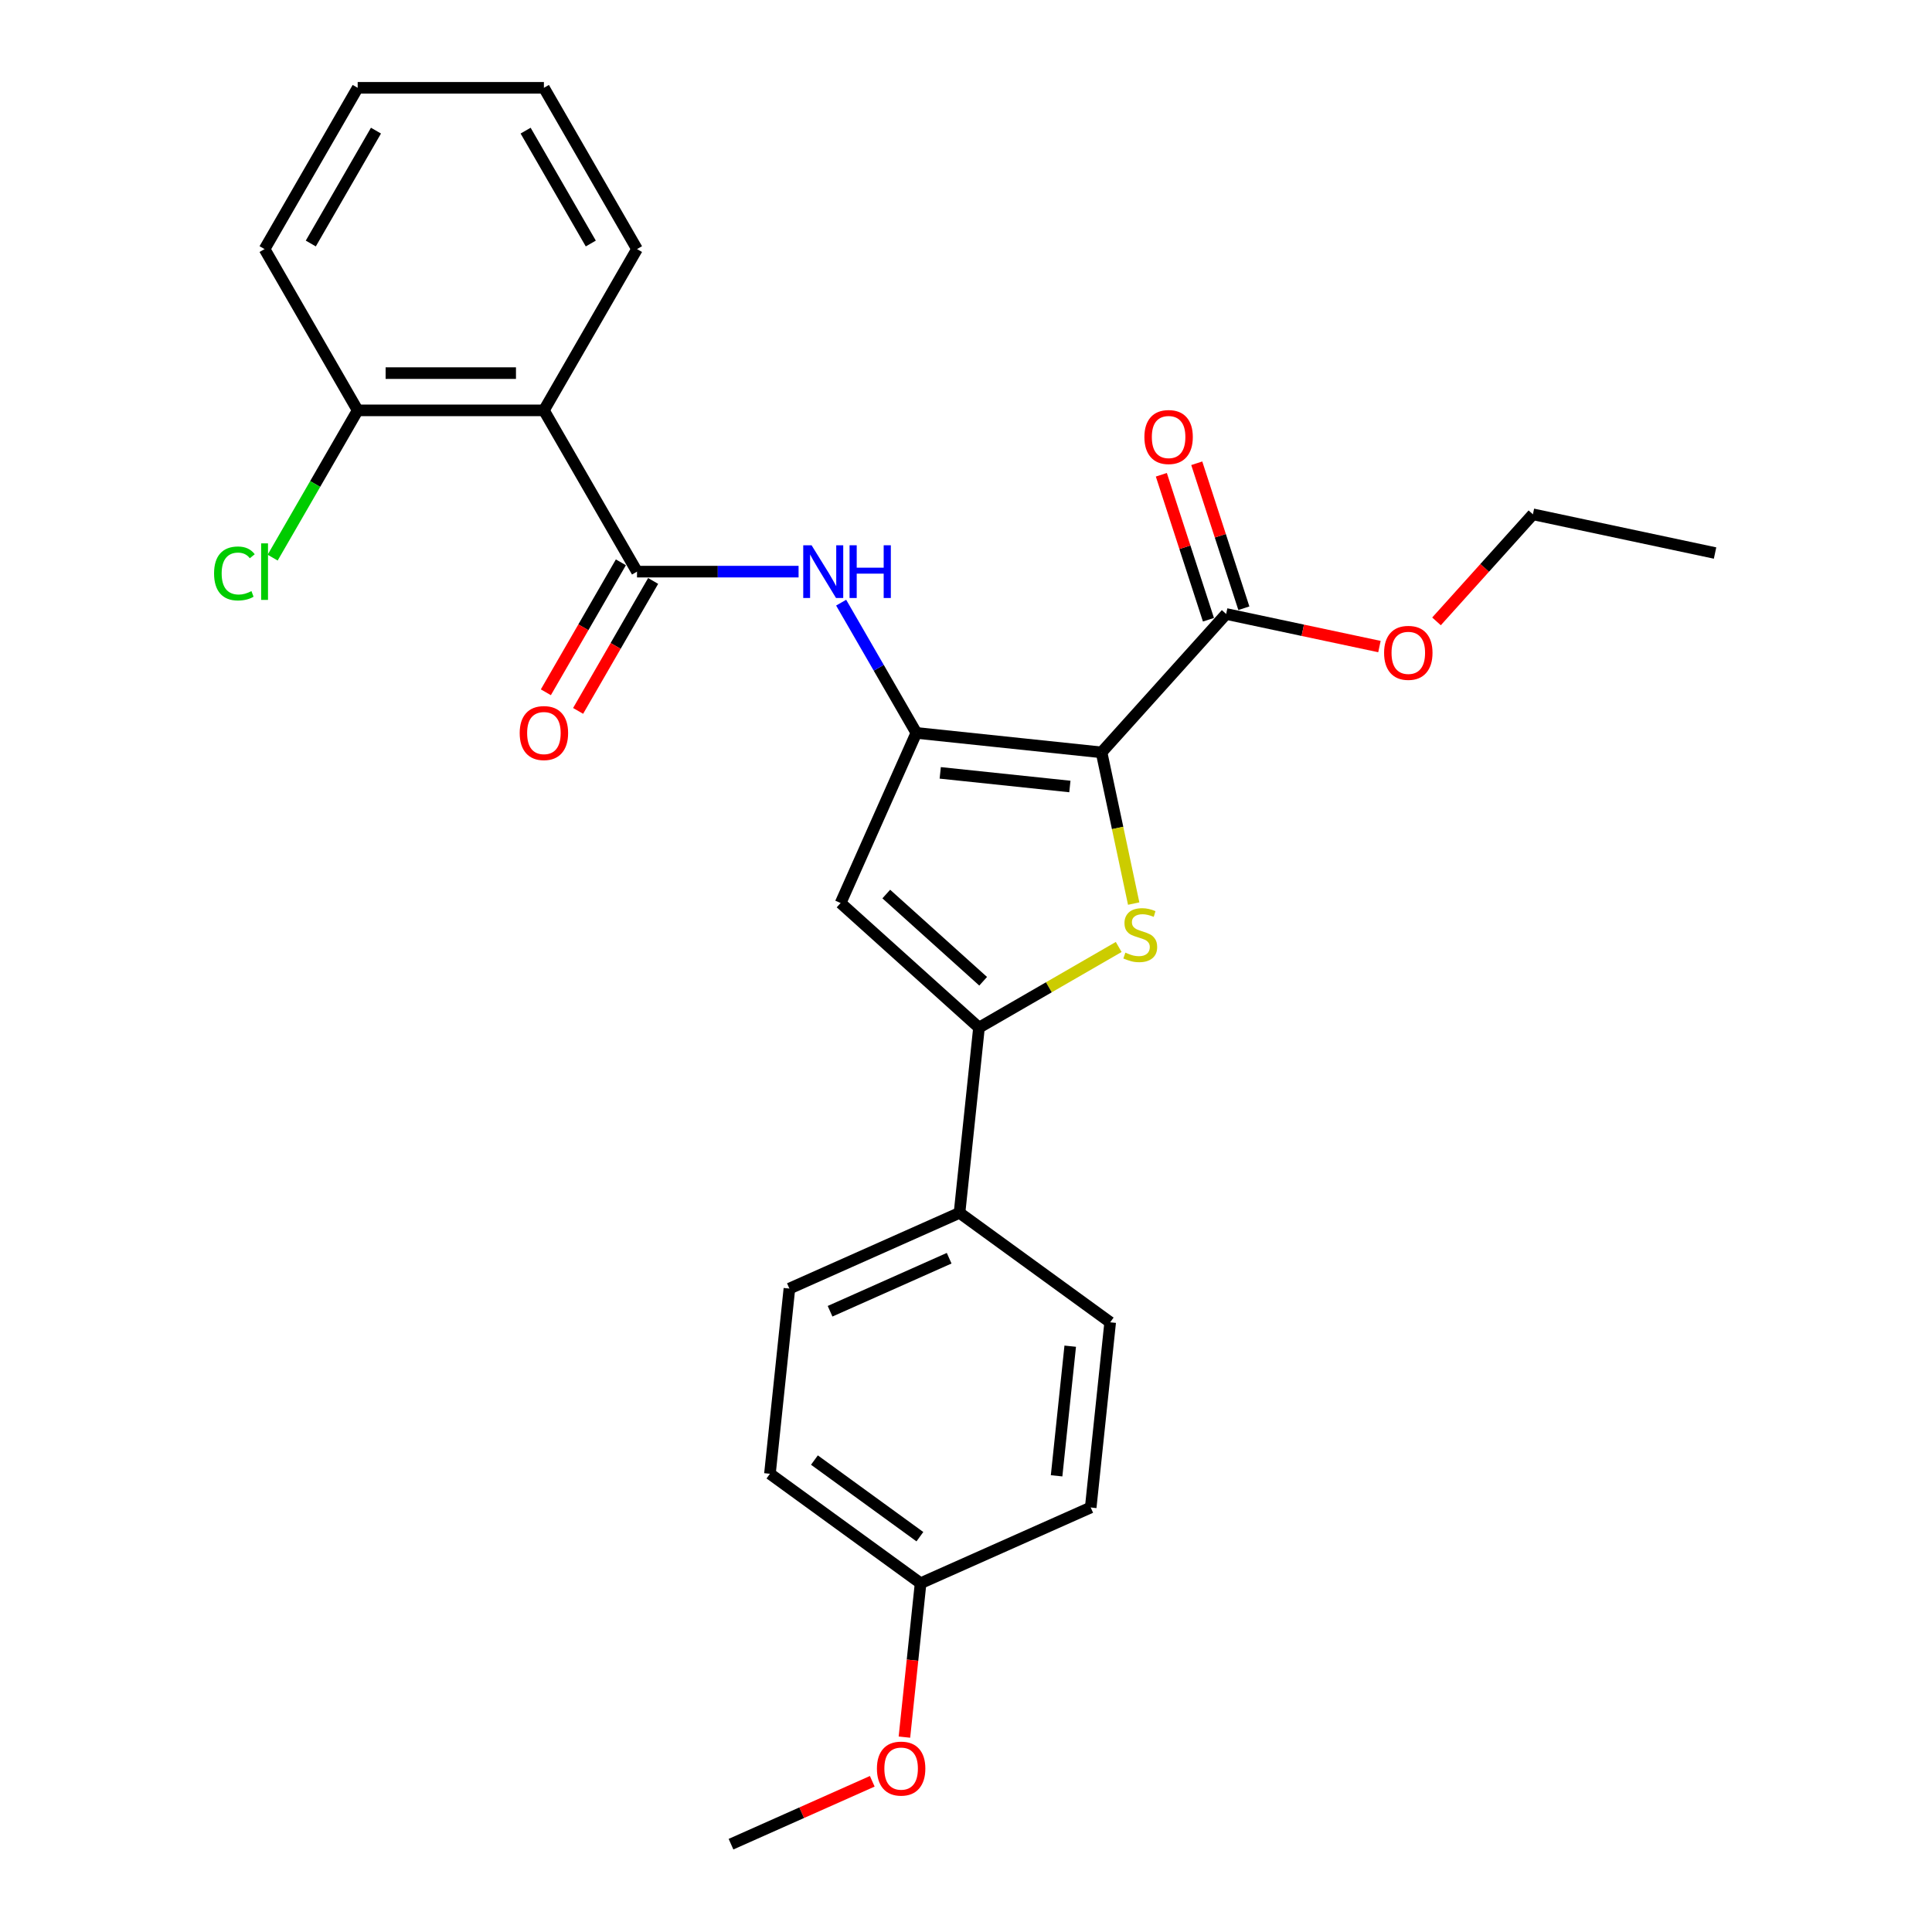 <?xml version='1.0' encoding='iso-8859-1'?>
<svg version='1.1' baseProfile='full'
              xmlns='http://www.w3.org/2000/svg'
                      xmlns:rdkit='http://www.rdkit.org/xml'
                      xmlns:xlink='http://www.w3.org/1999/xlink'
                  xml:space='preserve'
width='1000px' height='1000px' viewBox='0 0 1000 1000'>
<!-- END OF HEADER -->
<rect style='opacity:1.0;fill:#FFFFFF;stroke:none' width='1000' height='1000' x='0' y='0'> </rect>
<path class='bond-0' d='M 570.158,389.427 L 474.299,379.352' style='fill:none;fill-rule:evenodd;stroke:#000000;stroke-width:6px;stroke-linecap:butt;stroke-linejoin:miter;stroke-opacity:1' />
<path class='bond-0' d='M 553.764,407.087 L 486.662,400.035' style='fill:none;fill-rule:evenodd;stroke:#000000;stroke-width:6px;stroke-linecap:butt;stroke-linejoin:miter;stroke-opacity:1' />
<path class='bond-1' d='M 570.158,389.427 L 578.476,428.558' style='fill:none;fill-rule:evenodd;stroke:#000000;stroke-width:6px;stroke-linecap:butt;stroke-linejoin:miter;stroke-opacity:1' />
<path class='bond-1' d='M 578.476,428.558 L 586.793,467.689' style='fill:none;fill-rule:evenodd;stroke:#CCCC00;stroke-width:6px;stroke-linecap:butt;stroke-linejoin:miter;stroke-opacity:1' />
<path class='bond-7' d='M 570.158,389.427 L 634.654,317.797' style='fill:none;fill-rule:evenodd;stroke:#000000;stroke-width:6px;stroke-linecap:butt;stroke-linejoin:miter;stroke-opacity:1' />
<path class='bond-3' d='M 474.299,379.352 L 435.094,467.406' style='fill:none;fill-rule:evenodd;stroke:#000000;stroke-width:6px;stroke-linecap:butt;stroke-linejoin:miter;stroke-opacity:1' />
<path class='bond-5' d='M 474.299,379.352 L 454.837,345.643' style='fill:none;fill-rule:evenodd;stroke:#000000;stroke-width:6px;stroke-linecap:butt;stroke-linejoin:miter;stroke-opacity:1' />
<path class='bond-5' d='M 454.837,345.643 L 435.376,311.935' style='fill:none;fill-rule:evenodd;stroke:#0000FF;stroke-width:6px;stroke-linecap:butt;stroke-linejoin:miter;stroke-opacity:1' />
<path class='bond-2' d='M 579.037,490.152 L 542.88,511.027' style='fill:none;fill-rule:evenodd;stroke:#CCCC00;stroke-width:6px;stroke-linecap:butt;stroke-linejoin:miter;stroke-opacity:1' />
<path class='bond-2' d='M 542.88,511.027 L 506.724,531.902' style='fill:none;fill-rule:evenodd;stroke:#000000;stroke-width:6px;stroke-linecap:butt;stroke-linejoin:miter;stroke-opacity:1' />
<path class='bond-8' d='M 506.724,531.902 L 496.649,627.762' style='fill:none;fill-rule:evenodd;stroke:#000000;stroke-width:6px;stroke-linecap:butt;stroke-linejoin:miter;stroke-opacity:1' />
<path class='bond-27' d='M 506.724,531.902 L 435.094,467.406' style='fill:none;fill-rule:evenodd;stroke:#000000;stroke-width:6px;stroke-linecap:butt;stroke-linejoin:miter;stroke-opacity:1' />
<path class='bond-27' d='M 508.879,507.902 L 458.738,462.754' style='fill:none;fill-rule:evenodd;stroke:#000000;stroke-width:6px;stroke-linecap:butt;stroke-linejoin:miter;stroke-opacity:1' />
<path class='bond-4' d='M 329.717,295.877 L 371.53,295.877' style='fill:none;fill-rule:evenodd;stroke:#000000;stroke-width:6px;stroke-linecap:butt;stroke-linejoin:miter;stroke-opacity:1' />
<path class='bond-4' d='M 371.53,295.877 L 413.343,295.877' style='fill:none;fill-rule:evenodd;stroke:#0000FF;stroke-width:6px;stroke-linecap:butt;stroke-linejoin:miter;stroke-opacity:1' />
<path class='bond-6' d='M 329.717,295.877 L 281.523,212.403' style='fill:none;fill-rule:evenodd;stroke:#000000;stroke-width:6px;stroke-linecap:butt;stroke-linejoin:miter;stroke-opacity:1' />
<path class='bond-10' d='M 321.369,291.058 L 301.953,324.689' style='fill:none;fill-rule:evenodd;stroke:#000000;stroke-width:6px;stroke-linecap:butt;stroke-linejoin:miter;stroke-opacity:1' />
<path class='bond-10' d='M 301.953,324.689 L 282.536,358.32' style='fill:none;fill-rule:evenodd;stroke:#FF0000;stroke-width:6px;stroke-linecap:butt;stroke-linejoin:miter;stroke-opacity:1' />
<path class='bond-10' d='M 338.064,300.697 L 318.648,334.328' style='fill:none;fill-rule:evenodd;stroke:#000000;stroke-width:6px;stroke-linecap:butt;stroke-linejoin:miter;stroke-opacity:1' />
<path class='bond-10' d='M 318.648,334.328 L 299.231,367.958' style='fill:none;fill-rule:evenodd;stroke:#FF0000;stroke-width:6px;stroke-linecap:butt;stroke-linejoin:miter;stroke-opacity:1' />
<path class='bond-9' d='M 281.523,212.403 L 185.135,212.403' style='fill:none;fill-rule:evenodd;stroke:#000000;stroke-width:6px;stroke-linecap:butt;stroke-linejoin:miter;stroke-opacity:1' />
<path class='bond-9' d='M 267.065,193.125 L 199.593,193.125' style='fill:none;fill-rule:evenodd;stroke:#000000;stroke-width:6px;stroke-linecap:butt;stroke-linejoin:miter;stroke-opacity:1' />
<path class='bond-19' d='M 281.523,212.403 L 329.717,128.929' style='fill:none;fill-rule:evenodd;stroke:#000000;stroke-width:6px;stroke-linecap:butt;stroke-linejoin:miter;stroke-opacity:1' />
<path class='bond-11' d='M 643.821,314.818 L 631.631,277.301' style='fill:none;fill-rule:evenodd;stroke:#000000;stroke-width:6px;stroke-linecap:butt;stroke-linejoin:miter;stroke-opacity:1' />
<path class='bond-11' d='M 631.631,277.301 L 619.441,239.784' style='fill:none;fill-rule:evenodd;stroke:#FF0000;stroke-width:6px;stroke-linecap:butt;stroke-linejoin:miter;stroke-opacity:1' />
<path class='bond-11' d='M 625.487,320.775 L 613.297,283.258' style='fill:none;fill-rule:evenodd;stroke:#000000;stroke-width:6px;stroke-linecap:butt;stroke-linejoin:miter;stroke-opacity:1' />
<path class='bond-11' d='M 613.297,283.258 L 601.107,245.742' style='fill:none;fill-rule:evenodd;stroke:#FF0000;stroke-width:6px;stroke-linecap:butt;stroke-linejoin:miter;stroke-opacity:1' />
<path class='bond-14' d='M 634.654,317.797 L 674.325,326.229' style='fill:none;fill-rule:evenodd;stroke:#000000;stroke-width:6px;stroke-linecap:butt;stroke-linejoin:miter;stroke-opacity:1' />
<path class='bond-14' d='M 674.325,326.229 L 713.996,334.661' style='fill:none;fill-rule:evenodd;stroke:#FF0000;stroke-width:6px;stroke-linecap:butt;stroke-linejoin:miter;stroke-opacity:1' />
<path class='bond-12' d='M 496.649,627.762 L 408.594,666.966' style='fill:none;fill-rule:evenodd;stroke:#000000;stroke-width:6px;stroke-linecap:butt;stroke-linejoin:miter;stroke-opacity:1' />
<path class='bond-12' d='M 491.282,651.253 L 429.643,678.697' style='fill:none;fill-rule:evenodd;stroke:#000000;stroke-width:6px;stroke-linecap:butt;stroke-linejoin:miter;stroke-opacity:1' />
<path class='bond-13' d='M 496.649,627.762 L 574.628,684.417' style='fill:none;fill-rule:evenodd;stroke:#000000;stroke-width:6px;stroke-linecap:butt;stroke-linejoin:miter;stroke-opacity:1' />
<path class='bond-15' d='M 185.135,212.403 L 163.13,250.517' style='fill:none;fill-rule:evenodd;stroke:#000000;stroke-width:6px;stroke-linecap:butt;stroke-linejoin:miter;stroke-opacity:1' />
<path class='bond-15' d='M 163.13,250.517 L 141.125,288.632' style='fill:none;fill-rule:evenodd;stroke:#00CC00;stroke-width:6px;stroke-linecap:butt;stroke-linejoin:miter;stroke-opacity:1' />
<path class='bond-21' d='M 185.135,212.403 L 136.941,128.929' style='fill:none;fill-rule:evenodd;stroke:#000000;stroke-width:6px;stroke-linecap:butt;stroke-linejoin:miter;stroke-opacity:1' />
<path class='bond-17' d='M 408.594,666.966 L 398.519,762.826' style='fill:none;fill-rule:evenodd;stroke:#000000;stroke-width:6px;stroke-linecap:butt;stroke-linejoin:miter;stroke-opacity:1' />
<path class='bond-18' d='M 574.628,684.417 L 564.553,780.277' style='fill:none;fill-rule:evenodd;stroke:#000000;stroke-width:6px;stroke-linecap:butt;stroke-linejoin:miter;stroke-opacity:1' />
<path class='bond-18' d='M 553.945,696.781 L 546.892,763.883' style='fill:none;fill-rule:evenodd;stroke:#000000;stroke-width:6px;stroke-linecap:butt;stroke-linejoin:miter;stroke-opacity:1' />
<path class='bond-22' d='M 743.533,321.624 L 768.483,293.916' style='fill:none;fill-rule:evenodd;stroke:#FF0000;stroke-width:6px;stroke-linecap:butt;stroke-linejoin:miter;stroke-opacity:1' />
<path class='bond-22' d='M 768.483,293.916 L 793.432,266.207' style='fill:none;fill-rule:evenodd;stroke:#000000;stroke-width:6px;stroke-linecap:butt;stroke-linejoin:miter;stroke-opacity:1' />
<path class='bond-16' d='M 476.498,819.481 L 564.553,780.277' style='fill:none;fill-rule:evenodd;stroke:#000000;stroke-width:6px;stroke-linecap:butt;stroke-linejoin:miter;stroke-opacity:1' />
<path class='bond-20' d='M 476.498,819.481 L 472.313,859.305' style='fill:none;fill-rule:evenodd;stroke:#000000;stroke-width:6px;stroke-linecap:butt;stroke-linejoin:miter;stroke-opacity:1' />
<path class='bond-20' d='M 472.313,859.305 L 468.127,899.129' style='fill:none;fill-rule:evenodd;stroke:#FF0000;stroke-width:6px;stroke-linecap:butt;stroke-linejoin:miter;stroke-opacity:1' />
<path class='bond-28' d='M 476.498,819.481 L 398.519,762.826' style='fill:none;fill-rule:evenodd;stroke:#000000;stroke-width:6px;stroke-linecap:butt;stroke-linejoin:miter;stroke-opacity:1' />
<path class='bond-28' d='M 476.133,795.387 L 421.547,755.728' style='fill:none;fill-rule:evenodd;stroke:#000000;stroke-width:6px;stroke-linecap:butt;stroke-linejoin:miter;stroke-opacity:1' />
<path class='bond-24' d='M 329.717,128.929 L 281.523,45.455' style='fill:none;fill-rule:evenodd;stroke:#000000;stroke-width:6px;stroke-linecap:butt;stroke-linejoin:miter;stroke-opacity:1' />
<path class='bond-24' d='M 305.793,126.046 L 272.057,67.615' style='fill:none;fill-rule:evenodd;stroke:#000000;stroke-width:6px;stroke-linecap:butt;stroke-linejoin:miter;stroke-opacity:1' />
<path class='bond-23' d='M 451.483,921.993 L 414.926,938.269' style='fill:none;fill-rule:evenodd;stroke:#FF0000;stroke-width:6px;stroke-linecap:butt;stroke-linejoin:miter;stroke-opacity:1' />
<path class='bond-23' d='M 414.926,938.269 L 378.369,954.545' style='fill:none;fill-rule:evenodd;stroke:#000000;stroke-width:6px;stroke-linecap:butt;stroke-linejoin:miter;stroke-opacity:1' />
<path class='bond-29' d='M 136.941,128.929 L 185.135,45.455' style='fill:none;fill-rule:evenodd;stroke:#000000;stroke-width:6px;stroke-linecap:butt;stroke-linejoin:miter;stroke-opacity:1' />
<path class='bond-29' d='M 160.865,126.046 L 194.601,67.615' style='fill:none;fill-rule:evenodd;stroke:#000000;stroke-width:6px;stroke-linecap:butt;stroke-linejoin:miter;stroke-opacity:1' />
<path class='bond-25' d='M 793.432,266.207 L 887.713,286.247' style='fill:none;fill-rule:evenodd;stroke:#000000;stroke-width:6px;stroke-linecap:butt;stroke-linejoin:miter;stroke-opacity:1' />
<path class='bond-26' d='M 281.523,45.455 L 185.135,45.455' style='fill:none;fill-rule:evenodd;stroke:#000000;stroke-width:6px;stroke-linecap:butt;stroke-linejoin:miter;stroke-opacity:1' />
<path  class='atom-2' d='M 582.487 493.077
Q 582.796 493.193, 584.068 493.733
Q 585.34 494.272, 586.728 494.619
Q 588.155 494.928, 589.543 494.928
Q 592.126 494.928, 593.63 493.694
Q 595.133 492.422, 595.133 490.224
Q 595.133 488.72, 594.362 487.795
Q 593.63 486.87, 592.473 486.369
Q 591.316 485.867, 589.389 485.289
Q 586.96 484.556, 585.495 483.862
Q 584.068 483.168, 583.027 481.703
Q 582.025 480.238, 582.025 477.771
Q 582.025 474.339, 584.338 472.219
Q 586.69 470.098, 591.316 470.098
Q 594.478 470.098, 598.064 471.602
L 597.177 474.571
Q 593.9 473.221, 591.432 473.221
Q 588.772 473.221, 587.307 474.339
Q 585.842 475.419, 585.88 477.308
Q 585.88 478.773, 586.613 479.66
Q 587.384 480.547, 588.463 481.048
Q 589.582 481.549, 591.432 482.127
Q 593.9 482.899, 595.365 483.67
Q 596.83 484.441, 597.871 486.022
Q 598.95 487.564, 598.95 490.224
Q 598.95 494.002, 596.406 496.046
Q 593.9 498.051, 589.697 498.051
Q 587.268 498.051, 585.418 497.511
Q 583.605 497.01, 581.446 496.123
L 582.487 493.077
' fill='#CCCC00'/>
<path  class='atom-6' d='M 420.071 282.229
L 429.016 296.687
Q 429.902 298.113, 431.329 300.697
Q 432.755 303.28, 432.833 303.434
L 432.833 282.229
L 436.457 282.229
L 436.457 309.526
L 432.717 309.526
L 423.117 293.718
Q 421.999 291.868, 420.803 289.747
Q 419.647 287.626, 419.3 286.971
L 419.3 309.526
L 415.753 309.526
L 415.753 282.229
L 420.071 282.229
' fill='#0000FF'/>
<path  class='atom-6' d='M 439.734 282.229
L 443.435 282.229
L 443.435 293.834
L 457.392 293.834
L 457.392 282.229
L 461.093 282.229
L 461.093 309.526
L 457.392 309.526
L 457.392 296.918
L 443.435 296.918
L 443.435 309.526
L 439.734 309.526
L 439.734 282.229
' fill='#0000FF'/>
<path  class='atom-11' d='M 268.993 379.429
Q 268.993 372.874, 272.231 369.212
Q 275.47 365.549, 281.523 365.549
Q 287.576 365.549, 290.815 369.212
Q 294.053 372.874, 294.053 379.429
Q 294.053 386.06, 290.776 389.839
Q 287.499 393.578, 281.523 393.578
Q 275.508 393.578, 272.231 389.839
Q 268.993 386.099, 268.993 379.429
M 281.523 390.494
Q 285.687 390.494, 287.923 387.718
Q 290.198 384.903, 290.198 379.429
Q 290.198 374.069, 287.923 371.371
Q 285.687 368.633, 281.523 368.633
Q 277.359 368.633, 275.084 371.332
Q 272.848 374.031, 272.848 379.429
Q 272.848 384.942, 275.084 387.718
Q 277.359 390.494, 281.523 390.494
' fill='#FF0000'/>
<path  class='atom-12' d='M 592.338 226.204
Q 592.338 219.649, 595.577 215.987
Q 598.816 212.324, 604.869 212.324
Q 610.922 212.324, 614.161 215.987
Q 617.399 219.649, 617.399 226.204
Q 617.399 232.835, 614.122 236.614
Q 610.845 240.353, 604.869 240.353
Q 598.854 240.353, 595.577 236.614
Q 592.338 232.874, 592.338 226.204
M 604.869 237.269
Q 609.033 237.269, 611.269 234.493
Q 613.544 231.678, 613.544 226.204
Q 613.544 220.844, 611.269 218.146
Q 609.033 215.408, 604.869 215.408
Q 600.705 215.408, 598.43 218.107
Q 596.194 220.806, 596.194 226.204
Q 596.194 231.717, 598.43 234.493
Q 600.705 237.269, 604.869 237.269
' fill='#FF0000'/>
<path  class='atom-15' d='M 716.405 337.914
Q 716.405 331.36, 719.644 327.697
Q 722.883 324.034, 728.936 324.034
Q 734.989 324.034, 738.227 327.697
Q 741.466 331.36, 741.466 337.914
Q 741.466 344.545, 738.189 348.324
Q 734.912 352.064, 728.936 352.064
Q 722.921 352.064, 719.644 348.324
Q 716.405 344.584, 716.405 337.914
M 728.936 348.979
Q 733.1 348.979, 735.336 346.203
Q 737.611 343.389, 737.611 337.914
Q 737.611 332.555, 735.336 329.856
Q 733.1 327.119, 728.936 327.119
Q 724.772 327.119, 722.497 329.817
Q 720.261 332.516, 720.261 337.914
Q 720.261 343.427, 722.497 346.203
Q 724.772 348.979, 728.936 348.979
' fill='#FF0000'/>
<path  class='atom-16' d='M 110.801 296.822
Q 110.801 290.036, 113.963 286.489
Q 117.163 282.903, 123.216 282.903
Q 128.845 282.903, 131.852 286.875
L 129.307 288.957
Q 127.11 286.065, 123.216 286.065
Q 119.09 286.065, 116.893 288.841
Q 114.734 291.578, 114.734 296.822
Q 114.734 302.22, 116.97 304.996
Q 119.245 307.772, 123.64 307.772
Q 126.647 307.772, 130.156 305.959
L 131.235 308.851
Q 129.809 309.776, 127.65 310.316
Q 125.491 310.856, 123.1 310.856
Q 117.163 310.856, 113.963 307.232
Q 110.801 303.608, 110.801 296.822
' fill='#00CC00'/>
<path  class='atom-16' d='M 135.168 281.246
L 138.715 281.246
L 138.715 310.509
L 135.168 310.509
L 135.168 281.246
' fill='#00CC00'/>
<path  class='atom-21' d='M 453.893 915.418
Q 453.893 908.864, 457.131 905.201
Q 460.37 901.538, 466.423 901.538
Q 472.476 901.538, 475.715 905.201
Q 478.954 908.864, 478.954 915.418
Q 478.954 922.05, 475.676 925.828
Q 472.399 929.568, 466.423 929.568
Q 460.409 929.568, 457.131 925.828
Q 453.893 922.088, 453.893 915.418
M 466.423 926.483
Q 470.587 926.483, 472.823 923.707
Q 475.098 920.893, 475.098 915.418
Q 475.098 910.059, 472.823 907.36
Q 470.587 904.623, 466.423 904.623
Q 462.259 904.623, 459.984 907.322
Q 457.748 910.02, 457.748 915.418
Q 457.748 920.932, 459.984 923.707
Q 462.259 926.483, 466.423 926.483
' fill='#FF0000'/>
</svg>
